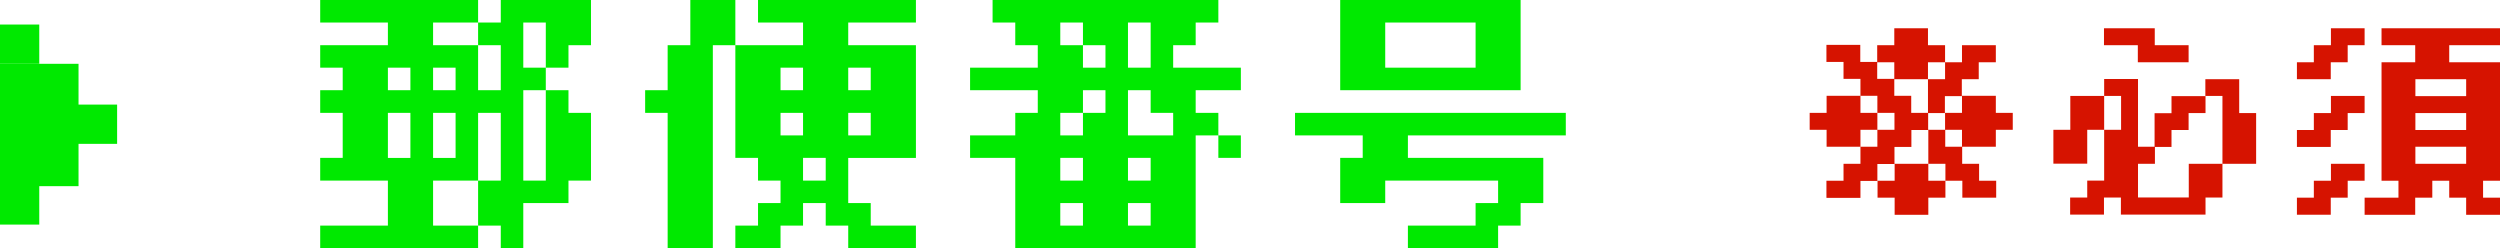 <svg id="_レイヤー_2" xmlns="http://www.w3.org/2000/svg" viewBox="0 0 147.72 14.67"><defs><style>.cls-1{fill:#00e900}</style></defs><g id="_レイヤー_2-2"><path class="cls-1" transform="rotate(90 1.16 2.61)" d="M0 1.45h2.32v2.32H0z"/><path class="cls-1" transform="rotate(-90 2.315 7.385)" d="M-1.3 5.07h7.23v4.64H-1.3z"/><path class="cls-1" transform="rotate(-90 1.16 12.11)" d="M0 10.95h2.32v2.32H0z"/><path class="cls-1" transform="rotate(-90 5.755 7.345)" d="M4.6 6.19h2.32v2.32H4.6z"/><path class="cls-1" d="M18.92 14.67v-1.34h4v-2.66h-4V9.33h1.33V6.67h-1.33V5.33h1.33V4h-1.33V2.67h4V1.33h-4V0h9.33v1.33h1.34V0h5.33v2.67h-1.33V4h-1.34v1.33h1.34v1.34h1.33v4h-1.33V12h-2.67v2.67h-1.33v-1.34h-1.34v1.34h-9.33zm5.33-9.34V4h-1.33v1.33h1.33zm0 4V6.67h-1.33v2.66h1.33zm1.34-6.66h2.66V1.33h-2.66v1.34zm1.33 2.66V4h-1.33v1.33h1.33zm-1.33 8h2.66v-2.66h1.34v-4h-1.34v4h-2.66v2.66zm1.33-4V6.67h-1.33v2.66h1.33zm2.67-4V2.67h-1.34v2.66h1.34zM32.25 4V1.33h-1.33V4h1.33zm0 6.67V5.33h-1.33v5.34h1.33zm5.87-4V5.33h1.33V2.67h1.34V0h2.66v2.67h-1.33v12h-2.67v-8h-1.33zm5.33 8v-1.34h1.34V12h1.33v-1.33h-1.33V9.33h-1.34V2.67h4V1.33h-2.66V0h9.33v1.33h-4v1.34h4v6.66h-4V12h1.33v1.33h2.67v1.34h-4v-1.34h-1.33V12h-1.34v1.33h-1.33v1.34h-2.67zm4-9.34V4h-1.33v1.33h1.33zm0 2.67V6.67h-1.33V8h1.33zm1.34 2.67V9.33h-1.34v1.34h1.34zm2.66-5.34V4h-1.33v1.33h1.33zm0 2.67V6.67h-1.33V8h1.33zm5.87 1.33V8h2.67V6.67h1.33V5.33h-4V4h4V2.67h-1.33V1.33h-1.34V0h13.34v1.33h-1.34v1.34h-1.33V4h4v1.33h-2.67v1.34h1.34V8h1.33v1.33h-1.33V8h-1.34v6.67H59.99V9.33h-2.67zm6.67-6.66V1.33h-1.34v1.34h1.34zm0 5.33V6.67h1.33V5.33h-1.33v1.34h-1.34V8h1.34zm0 2.67V9.33h-1.34v1.34h1.34zm0 2.66V12h-1.34v1.33h1.34zM65.32 4V2.67h-1.33V4h1.33zm2.67 0V1.33h-1.34V4h1.34zm-1.34 4h2.67V6.67h-1.33V5.33h-1.34V8zm1.34 2.67V9.33h-1.34v1.34h1.34zm0 2.66V12h-1.34v1.33h1.34zm15.2 1.34v-1.34h4V12h1.33v-1.33h-6.67V12h-2.66V9.33h1.33V8h-4V6.67h16V8h-9.33v1.33h8V12h-1.34v1.33h-1.33v1.34h-5.33zm6.66-9.34H79.19V0h10.66v5.33zm-8-1.33h5.34V1.33h-5.34V4z"/><path d="M107.92 11.68v-1h1.01v-1h1V8.67h1v-1h1.01v-1h-1.01v1h-1v1h-2v-1h-1v-1h1V5.66h2v1.01h1V5.66h-1v-1h-1v-1h-1.01V2.65h2v1.01h1v1h1.01v1h1v1.01h1v1h1.01v1h1v1.01h1v1h1.01v1h-2v-1h-1v1h-1.01v1.01h-1.99v-1.01h-1.01v-1h1.01v-1h1.99v1h1.01v-1h-1.01v-2h-1v1h-1v1.01h-1.01v1h-1v1h-2zm6-7h-1.99v-1h-1.01V2.67h1.01v-1h1.99v1h1.01v1.01h-1.01v1zm1.01 2h-1.01v-2h1.01v-1h1V2.67h2v1.01h-1.01v1h-1v1h-1v1.01zm3 1.99h-2v-1h-1v-1h1V5.66h2v1.01h1v1h-1v1zm4.39 4.01v-1.01h1.01v-1h1v-3h1v-2h-1v2h-1v2h-2v-2h1v-2h2v-1h2v4h1v1.01h-1v1.99h3V9.68h1.99v1.99h-1v1.01h-5v-1.01h-1v1.01h-2zm2-10.01v-1h3v1h2v1.01h-3V2.67h-2zm9 7.01h-2V5.67h-1v1.01h-1v1h-1.01v1h-1V6.69h1V5.68h2v-1h2v2h1v3zm2.4-5v-1h1V2.67h1.01v-1h1.99v1h-1v1.01h-1v1h-2zm0 4v-1h1v-1h1.01V5.67h1.99v1.01h-1v1h-1v1h-2zm0 4.01v-1.01h1v-1h1.01v-1h1.99v1h-1v1h-1v1.01h-2zm4 0v-1.01h2v-1h-1v-7h1.99V2.67h-1.99v-1h7v1h-3v1.01h3v7h-1v1h1v1.01h-2v-1.01h-1v-1h-1v1h-1.01v1.01h-3zm3-7.01h3v-1h-3v1zm0 2h3v-1h-3v1zm0 2h3V8.67h-3v1.01z" fill="#d61300"/></g></svg>